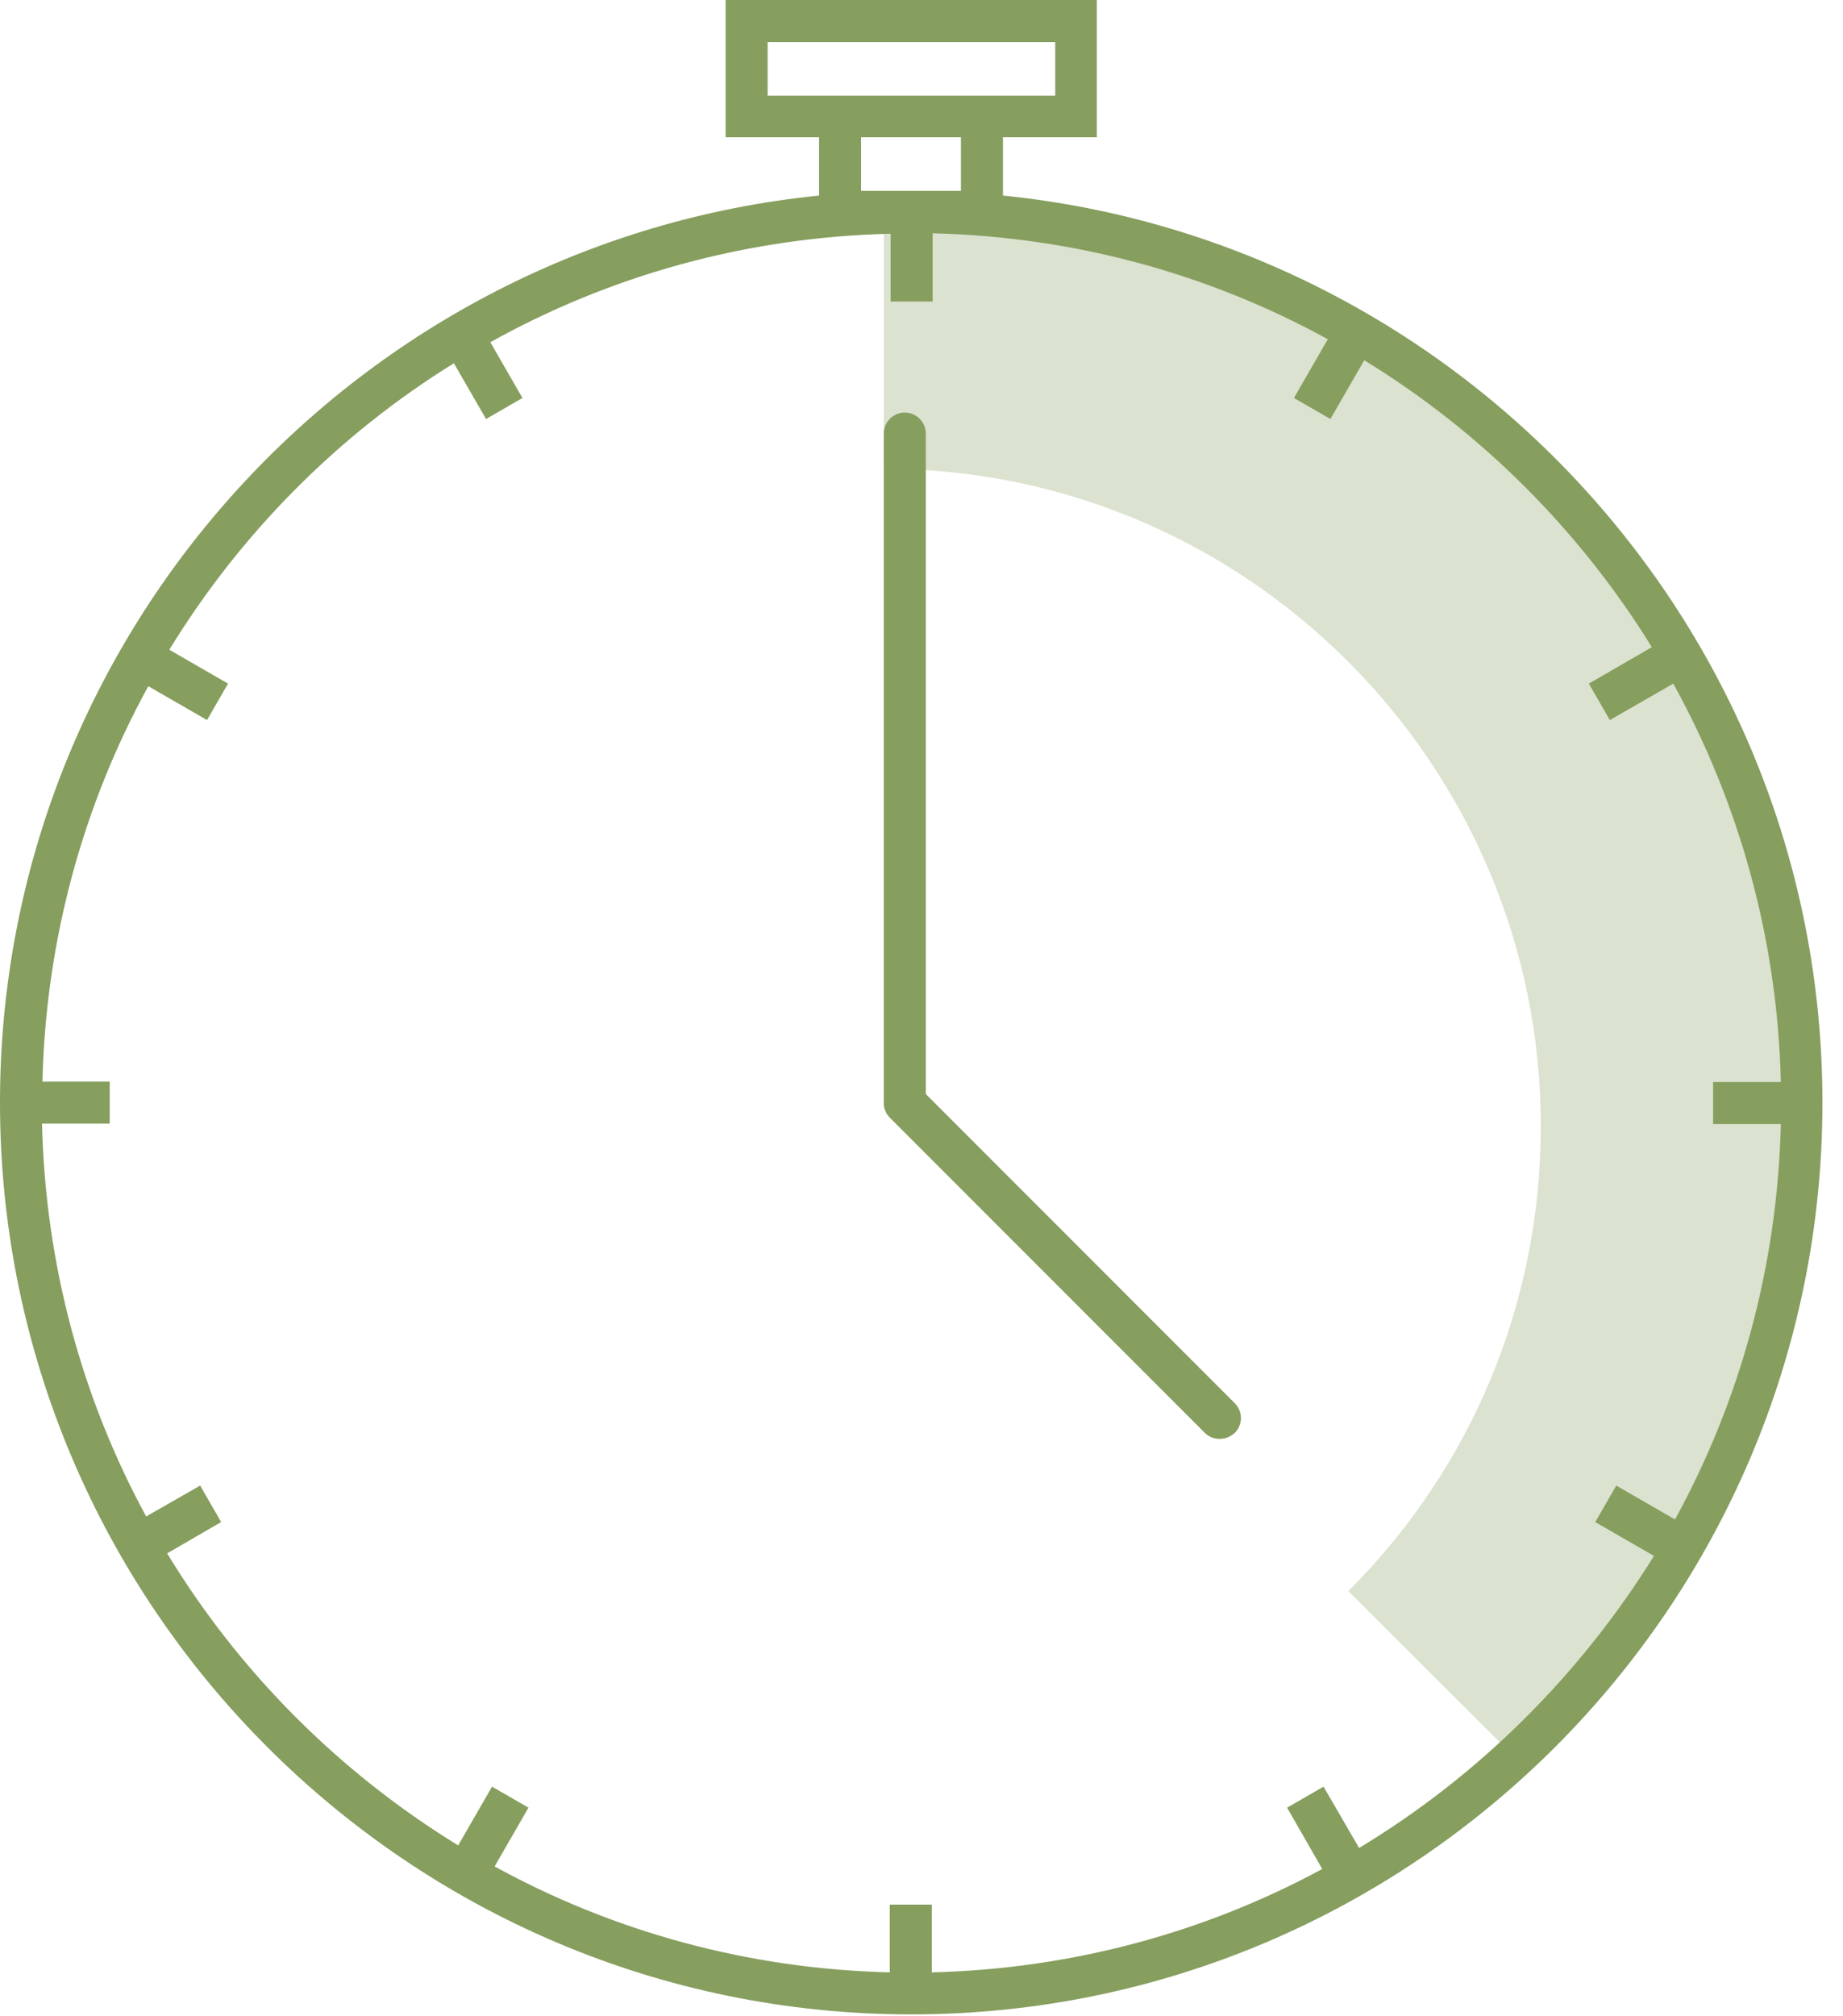 <svg xmlns="http://www.w3.org/2000/svg" width="43" height="47" viewBox="0 0 43 47" fill="none"><g clip-path="url(#clip0_1415_167)"><path d="M23.4 4.56V3.2h2.19V0H16.93V3.2h2.18V4.56C8.39 5.64.0 14.72.0 25.71.0 37.43 9.54 46.97 21.26 46.97c11.72.0 21.26-9.54 21.26-21.26C42.52 14.71 34.12 5.64 23.4 4.56zM17.91 2.23V.98h6.71V2.23H23.4 19.11h-1.2zm2.18 2.22V3.2h2.33V4.45H20.09zM31.71 43.09 30.88 41.66 30.03 42.15l.82 1.43c-2.72 1.47-5.82 2.33-9.11 2.41V44.41H20.76V45.99C17.43 45.91 14.29 45.03 11.54 43.52L12.33 42.15 11.48 41.66 10.69 43.03c-2.77-1.7-5.11-4.04-6.79-6.81L5.16 35.49 4.67 34.64 3.41 35.36C1.92 32.62 1.06 29.51.98 26.2H2.56v-.98H.99C1.07 21.89 1.95 18.75 3.46 16L4.83 16.79l.49-.85L3.95 15.15c1.66-2.71 3.94-5.01 6.64-6.68l.75 1.3.85-.49-.75-1.3c2.78-1.55 5.96-2.45 9.34-2.53V7.03h.98V5.44C25.09 5.52 28.23 6.4 30.98 7.91L30.19 9.28 31.04 9.77 31.83 8.4c2.73 1.67 5.03 3.97 6.71 6.69l-1.47.85L37.56 16.79l1.48-.85c1.53 2.77 2.43 5.93 2.51 9.29H39.97v.98h1.58C41.47 29.54 40.59 32.68 39.08 35.43L37.71 34.64 37.22 35.49 38.59 36.28C36.86 39.06 34.51 41.4 31.71 43.09z" fill="#869e5e"/><path d="M21.6 25.51V10.11C21.6 9.84 21.38 9.62 21.11 9.62S20.62 9.84 20.62 10.11V25.72C20.62 25.78 20.63 25.85 20.66 25.91 20.68 25.97 20.72 26.02 20.77 26.07l7.34 7.34C28.21 33.51 28.33 33.55 28.46 33.55S28.71 33.5 28.81 33.41C29 33.22 29 32.91 28.81 32.72l-7.21-7.21z" fill="#869e5e"/><path opacity=".3" d="M35.61 41.24l-4.15-4.14c2.9-2.9 4.49-6.75 4.49-10.84.0-8.45-6.88-15.33-15.33-15.33V5.06c11.68.0 21.19 9.51 21.19 21.19.0 5.67-2.2 10.99-6.2 14.99z" fill="#869e5e"/></g><defs><clipPath id="clip0_1415_167"><rect width="42.52" height="46.97" fill="#fff"/></clipPath></defs></svg>